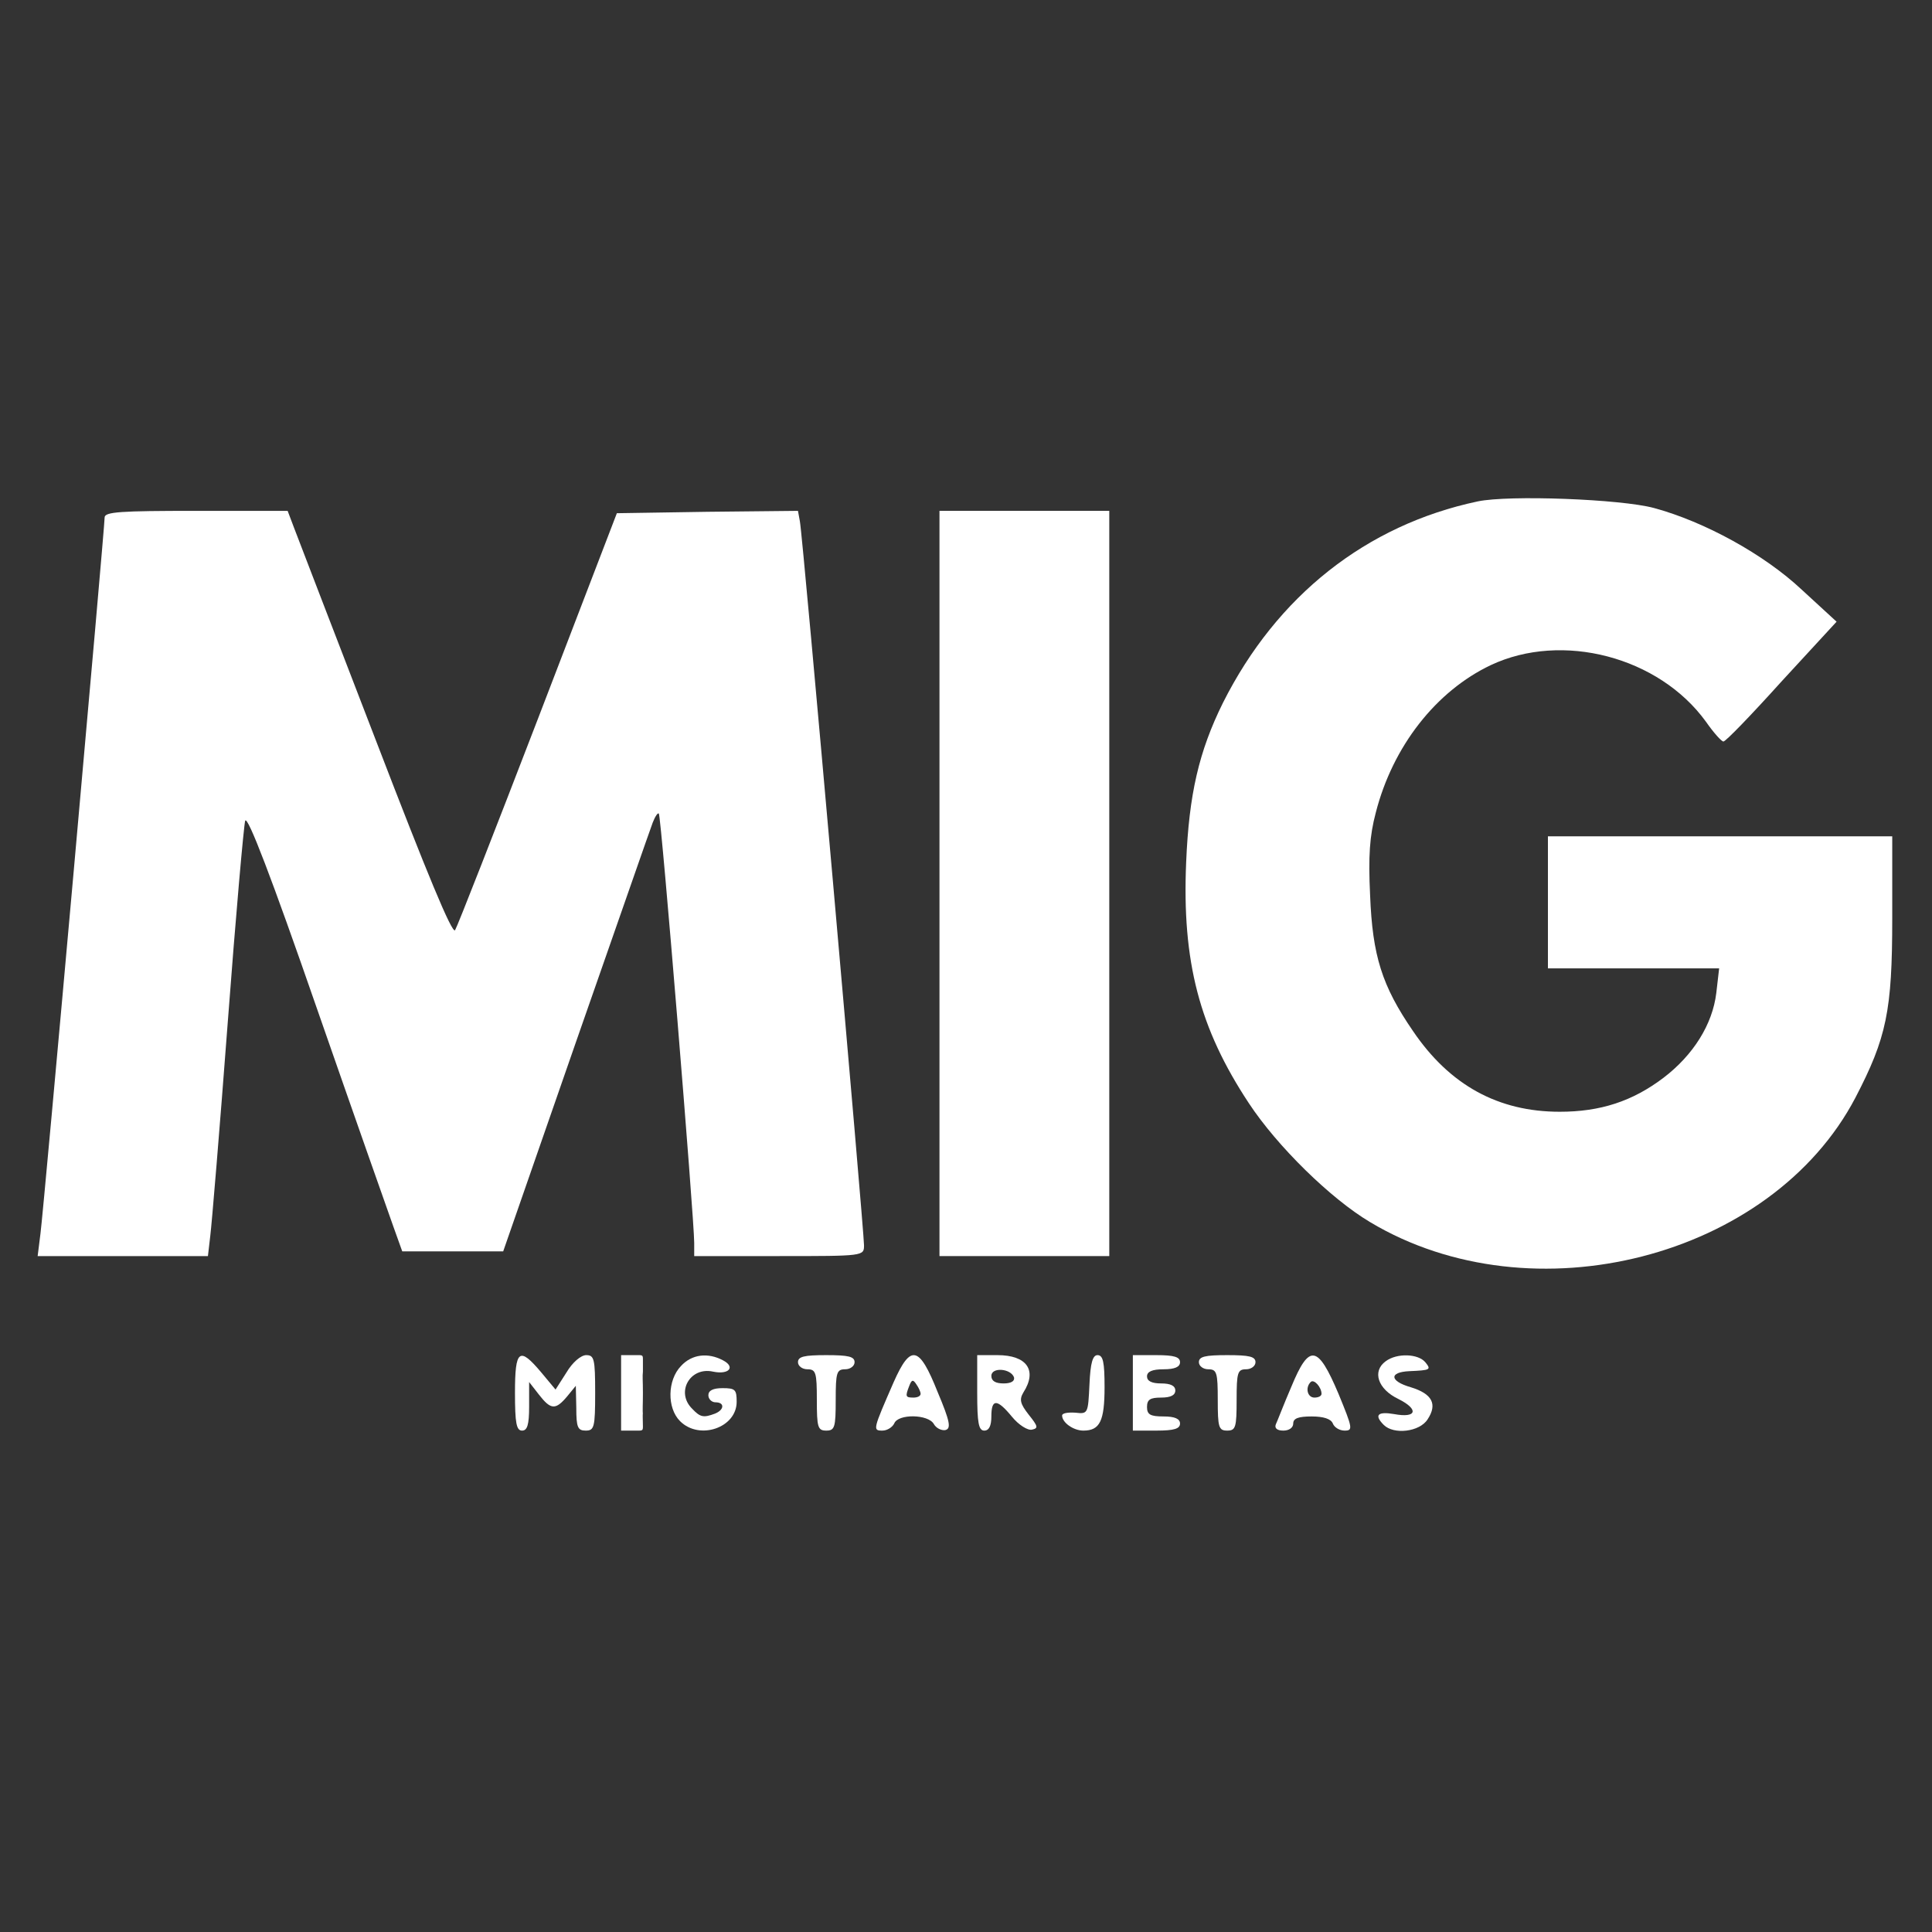 <svg width="667" height="667" viewBox="0 0 667 667" fill="none" xmlns="http://www.w3.org/2000/svg">
<rect x="0" y="0" width="667" height="667" fill="#333333" stroke="none"/>
<path d="M510.14 173.11C471.71 181.252 440.771 205.677 422.208 242.641C413.903 259.413 410.484 274.231 409.507 297.68C408.041 332.038 414.066 354.998 431.164 380.889C440.934 395.707 459.335 413.782 473.013 421.924C529.029 455.468 611.587 434.3 640.572 378.935C651.319 358.255 653.273 348.973 653.273 317.057V288.724H593.838H534.402V311.521V334.318H563.876H593.512L592.535 342.785C591.232 353.695 584.556 364.28 574.297 372.096C563.55 380.238 552.477 383.82 538.473 383.82C517.304 383.82 500.532 374.701 487.831 355.975C477.084 340.343 473.827 329.921 473.013 309.078C472.362 295.563 472.85 288.561 474.967 280.582C480.829 257.622 495.81 238.57 514.699 229.614C539.287 218.053 572.669 226.683 588.953 249.154C591.558 252.9 594.326 255.994 594.978 255.994C595.629 256.156 604.585 246.875 615.006 235.313L634.058 214.633L622.008 203.56C608.981 191.347 588.464 180.112 571.041 175.389C559.642 172.296 520.887 170.83 510.14 173.11Z" fill="white"/>
<path d="M36.123 178.646C36.123 182.229 15.117 417.365 13.977 425.832L13 433.648H42.311H71.784L72.598 426.646C73.087 422.901 75.855 389.682 78.623 353.044C81.391 316.243 84.16 284.978 84.648 283.35C85.462 281.396 93.767 303.053 109.236 347.671C122.1 384.634 134.15 418.83 135.779 423.389L138.873 432.02H156.296H173.72L198.796 359.883C212.638 320.314 224.525 286.118 225.339 284.001C226.153 281.885 227.13 280.419 227.456 280.908C228.27 281.559 239.668 420.784 239.668 429.089V433.648H268.979C298.29 433.648 298.29 433.648 298.29 429.903C298.29 424.692 277.121 184.345 276.144 179.949L275.492 176.366L244.228 176.692L212.963 177.181L185.77 248.015C170.789 286.932 157.925 319.825 157.11 321.128C156.133 322.594 147.503 301.751 129.917 255.994C115.587 218.867 102.886 185.811 101.583 182.391L99.303 176.366H67.713C41.659 176.366 36.123 176.692 36.123 178.646Z" fill="white"/>
<path d="M324.344 305.007V433.648H353.654H382.965V305.007V176.366H353.654H324.344V305.007Z" fill="white"/>
<path d="M177.79 480.871C177.79 491.292 178.279 493.898 180.233 493.898C182.024 493.898 182.675 491.944 182.675 485.593V477.126L186.095 481.522C190.166 486.733 191.794 486.896 195.865 482.011L198.796 478.428L198.959 486.082C198.959 492.758 199.447 493.898 202.216 493.898C205.147 493.898 205.472 492.758 205.472 480.871C205.472 469.147 205.147 467.844 202.378 467.844C200.587 467.844 197.656 470.286 195.539 473.869L191.794 479.731L186.909 473.869C179.256 464.75 177.79 465.89 177.79 480.871Z" fill="white"/>
<path d="M214.429 480.871V493.898H218.988C221.756 493.898 221.959 494.101 221.959 492.473C221.959 491.17 221.79 486.366 221.959 488.809C221.79 486.366 221.959 485.267 221.959 480.871C221.959 476.311 221.755 475.375 221.959 473.543C221.959 472.322 221.959 470.49 221.959 469.269C221.959 467.64 221.756 467.844 218.988 467.844H214.429V480.871Z" fill="white"/>
<path d="M235.11 471.589C230.387 476.474 230.225 486.082 234.784 490.641C241.46 497.317 254.324 492.921 254.324 483.965C254.324 479.731 253.836 479.242 249.439 479.242C246.183 479.242 244.554 480.057 244.554 481.685C244.554 482.988 245.694 484.128 246.997 484.128C250.254 484.128 250.091 486.733 246.834 488.036C242.926 489.501 241.786 489.338 239.018 486.407C233.156 480.708 238.204 471.752 246.183 473.543C251.719 474.683 253.999 471.915 249.602 469.635C244.391 466.867 238.855 467.518 235.11 471.589Z" fill="white"/>
<path d="M275.492 470.286C275.492 471.589 276.958 472.729 278.749 472.729C281.68 472.729 282.006 473.869 282.006 483.313C282.006 492.758 282.331 493.898 285.262 493.898C288.193 493.898 288.519 492.758 288.519 483.313C288.519 473.869 288.845 472.729 291.776 472.729C293.567 472.729 295.033 471.589 295.033 470.286C295.033 468.332 292.916 467.844 285.262 467.844C277.609 467.844 275.492 468.332 275.492 470.286Z" fill="white"/>
<path d="M308.549 477.126C301.384 493.572 301.221 493.898 304.641 493.898C306.269 493.898 308.06 492.758 308.712 491.455C310.014 488.036 320.436 488.198 322.39 491.618C323.204 493.084 324.995 493.898 326.298 493.735C328.415 493.246 328.089 490.967 323.693 480.545C317.342 464.587 314.411 463.936 308.549 477.126ZM317.83 481.197C317.83 482.011 316.691 482.499 315.388 482.499C312.62 482.499 312.457 482.174 313.922 478.428C314.737 476.311 315.225 476.149 316.365 477.94C317.179 479.08 317.83 480.545 317.83 481.197Z" fill="white"/>
<path d="M337.37 480.871C337.37 491.292 337.859 493.898 339.813 493.898C341.441 493.898 342.255 492.269 342.255 489.013C342.255 482.825 344.209 482.825 349.42 489.176C351.7 491.944 354.794 493.898 356.259 493.572C358.539 493.084 358.376 492.432 355.119 488.361C352.188 484.616 351.863 483.151 353.328 480.708C358.213 473.055 354.468 467.844 344.372 467.844H337.37V480.871ZM350.071 475.497C350.397 476.8 349.094 477.614 346.489 477.614C343.721 477.614 342.255 476.8 342.255 475.009C342.255 471.915 348.932 472.403 350.071 475.497Z" fill="white"/>
<path d="M376.125 477.94C375.637 488.036 375.637 488.198 371.24 487.71C368.635 487.547 366.681 487.873 366.681 488.687C366.681 491.13 370.589 493.898 374.008 493.898C379.708 493.898 381.336 490.641 381.336 478.917C381.336 470.286 380.847 467.844 378.893 467.844C377.265 467.844 376.451 470.449 376.125 477.94Z" fill="white"/>
<path d="M391.105 480.871V493.898H399.247C405.435 493.898 407.389 493.246 407.389 491.455C407.389 489.827 405.598 489.013 401.69 489.013C397.13 489.013 395.991 488.361 395.991 485.756C395.991 483.151 397.13 482.499 400.876 482.499C404.132 482.499 405.761 481.685 405.761 480.057C405.761 478.428 404.132 477.614 400.876 477.614C397.619 477.614 395.991 476.8 395.991 475.172C395.991 473.543 397.782 472.729 401.69 472.729C405.598 472.729 407.389 471.915 407.389 470.286C407.389 468.495 405.435 467.844 399.247 467.844H391.105V480.871Z" fill="white"/>
<path d="M413.903 470.286C413.903 471.589 415.369 472.729 417.16 472.729C420.091 472.729 420.417 473.869 420.417 483.313C420.417 492.758 420.742 493.898 423.674 493.898C426.605 493.898 426.93 492.758 426.93 483.313C426.93 473.869 427.256 472.729 430.187 472.729C431.978 472.729 433.444 471.589 433.444 470.286C433.444 468.332 431.327 467.844 423.674 467.844C416.02 467.844 413.903 468.332 413.903 470.286Z" fill="white"/>
<path d="M445.82 478.754C443.214 484.779 440.934 490.804 440.446 491.781C439.957 493.084 440.934 493.898 443.051 493.898C445.005 493.898 446.471 492.921 446.471 491.455C446.471 489.664 448.262 489.013 452.822 489.013C456.892 489.013 459.498 489.827 460.149 491.455C460.638 492.758 462.429 493.898 464.22 493.898C467.151 493.898 466.988 493.084 462.103 481.197C454.938 464.262 452.007 463.773 445.82 478.754ZM456.241 481.197C456.241 482.011 455.101 482.499 453.799 482.499C451.356 482.499 450.542 479.08 452.496 477.126C453.636 475.986 456.241 478.917 456.241 481.197Z" fill="white"/>
<path d="M478.387 469.961C473.664 473.38 475.618 479.568 482.783 482.988C489.948 486.57 489.134 489.664 481.318 488.198C475.618 487.221 474.316 488.524 477.735 491.944C481.155 495.363 490.111 494.386 492.879 489.99C496.299 484.779 494.507 481.196 487.017 478.917C479.689 476.8 479.526 473.706 486.528 473.38C493.856 473.055 494.182 472.892 492.065 470.286C489.622 467.355 482.295 467.03 478.387 469.961Z" fill="white"/>
</svg>
